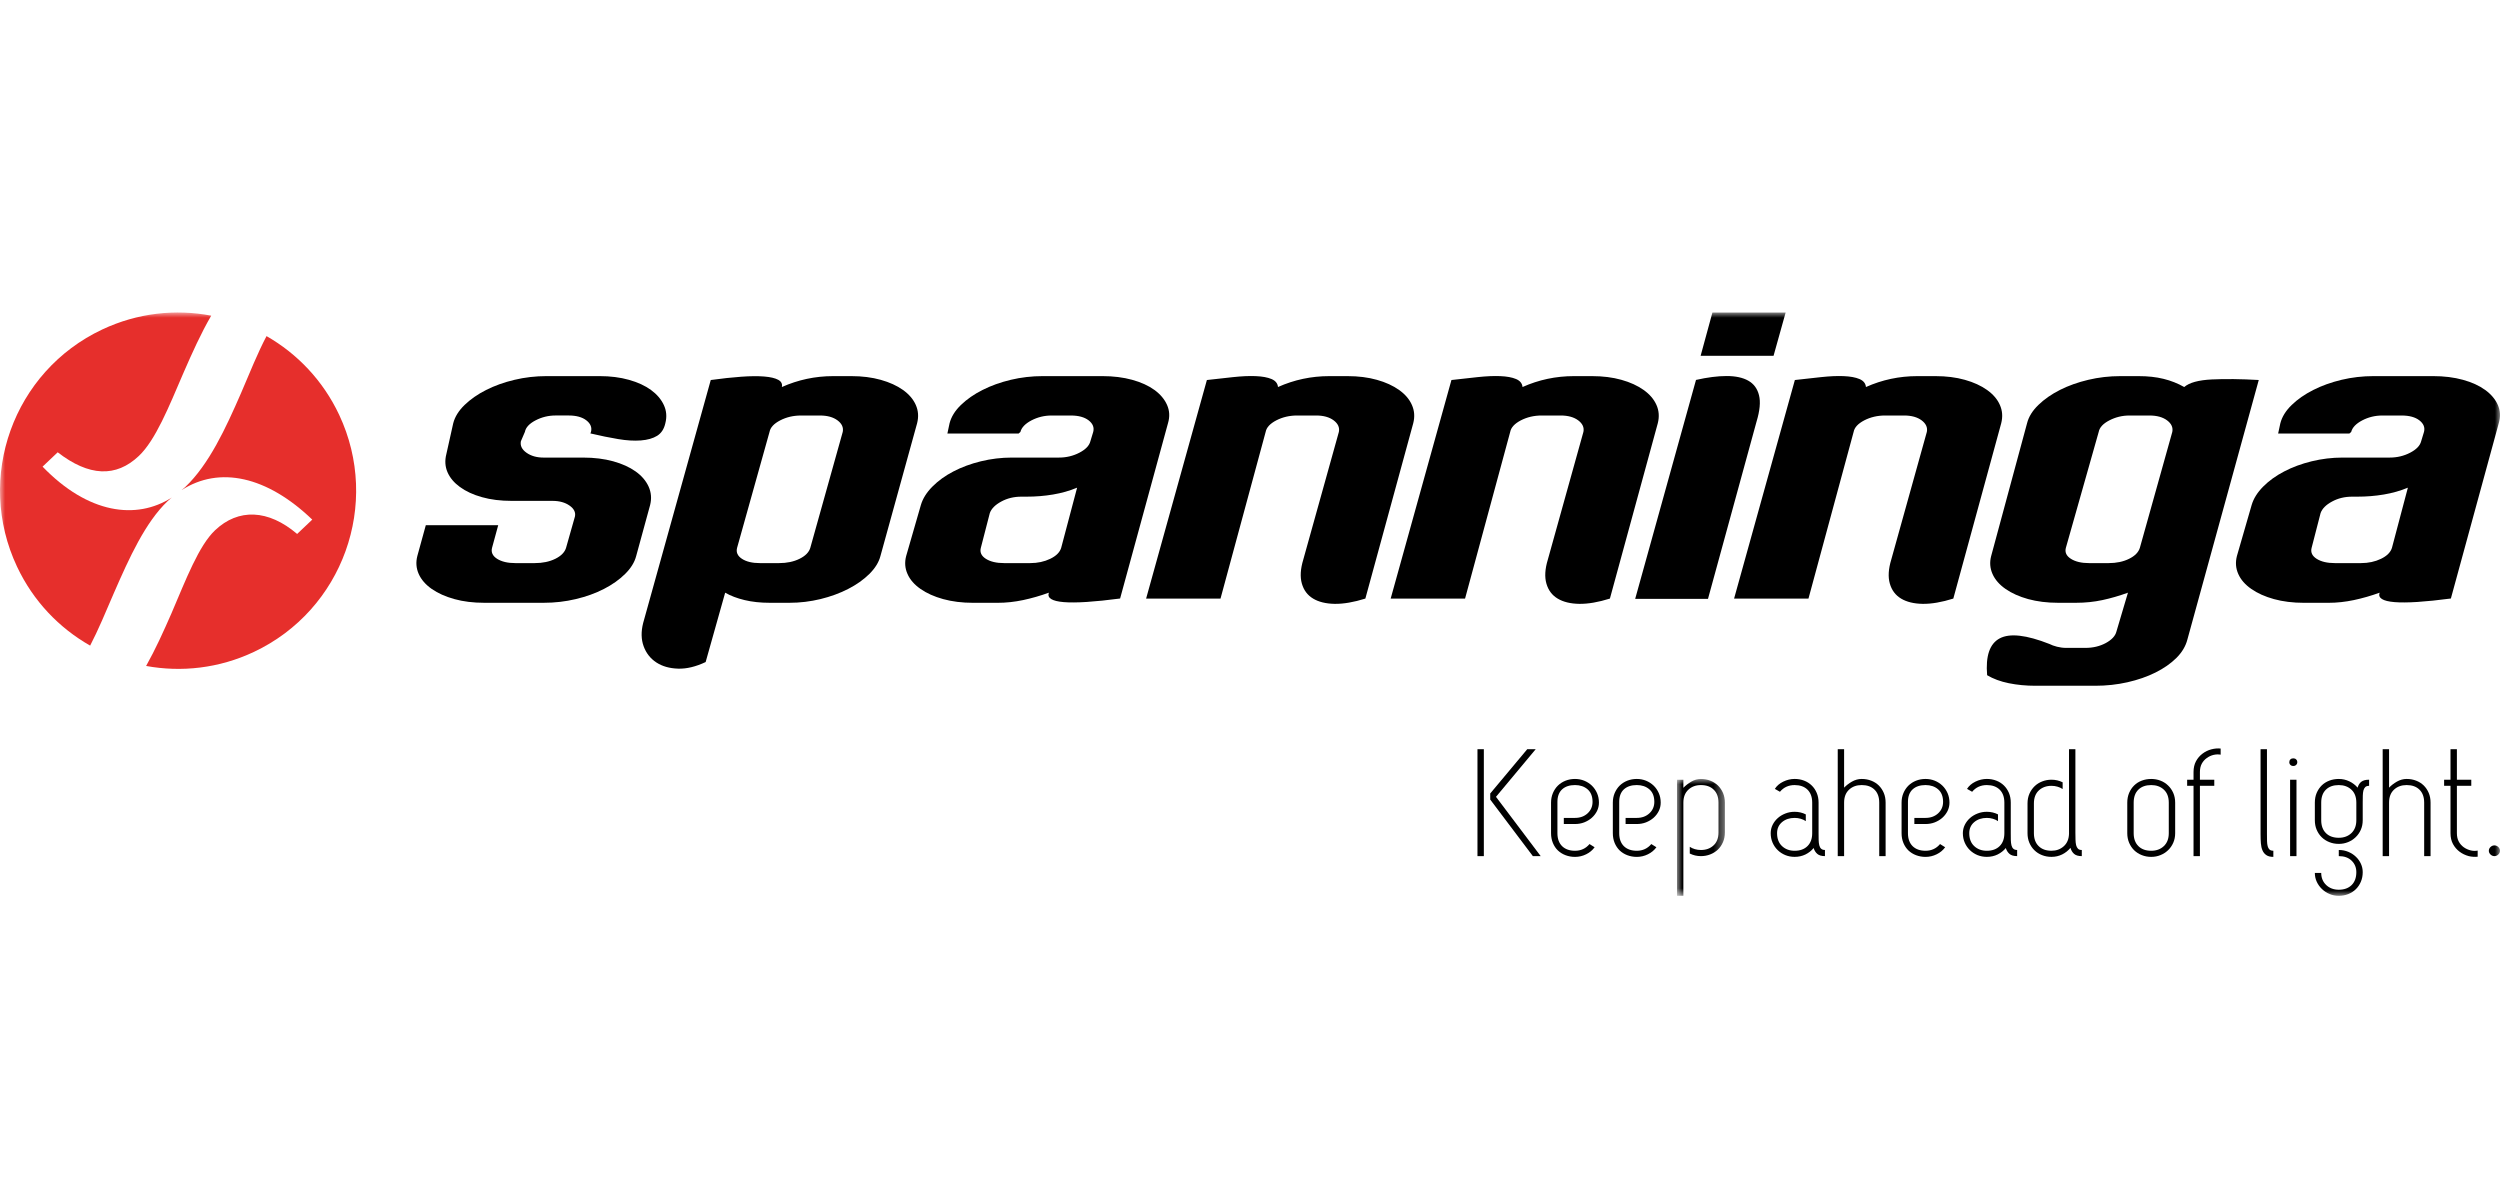 <?xml version="1.0" encoding="UTF-8"?>
<svg width="240px" height="115px" viewBox="0 0 240 115" version="1.1" xmlns="http://www.w3.org/2000/svg" xmlns:xlink="http://www.w3.org/1999/xlink">
    <title>Logo Spanninga</title>
    <defs>
        <polygon id="path-1" points="0 5.87242734e-15 4.598 5.87242734e-15 4.598 11.22 0 11.22"></polygon>
        <polygon id="path-3" points="0 56 240 56 240 0 0 0"></polygon>
    </defs>
    <g id="Logo-Spanninga" stroke="none" stroke-width="1" fill="none" fill-rule="evenodd">
        <rect fill="#FFFFFF" x="0" y="0" width="240" height="115"></rect>
        <g id="Group-44" transform="translate(0, 30)">
            <path d="M143.062,46.174 L146.618,41.921 L147.43,41.921 L143.614,46.495 L147.906,52.187 L147.154,52.187 L143.062,46.759 L143.062,46.174 Z M141.837,52.187 L142.449,52.187 L142.449,41.921 L141.837,41.921 L141.837,52.187 Z" id="Fill-1" fill="#000000"></path>
            <g id="Group-43">
                <path d="M150.126,48.519 L151.199,48.519 C151.69,48.519 152.093,48.372 152.41,48.08 C152.725,47.787 152.885,47.419 152.885,46.979 C152.885,46.452 152.725,46.052 152.41,45.777 C152.093,45.503 151.69,45.366 151.199,45.366 C150.679,45.366 150.266,45.503 149.965,45.777 C149.665,46.052 149.513,46.452 149.513,46.979 L149.513,49.987 C149.513,50.523 149.665,50.939 149.965,51.235 C150.266,51.526 150.679,51.673 151.199,51.673 C151.771,51.673 152.235,51.457 152.593,51.029 L153.083,51.336 C152.88,51.619 152.609,51.845 152.273,52.01 C151.936,52.177 151.577,52.262 151.199,52.262 C150.872,52.262 150.568,52.204 150.288,52.098 C150.007,51.992 149.764,51.837 149.559,51.645 C149.354,51.447 149.194,51.207 149.077,50.926 C148.96,50.64 148.9,50.329 148.9,49.987 L148.9,47.053 C148.9,46.721 148.96,46.417 149.077,46.138 C149.194,45.86 149.354,45.619 149.559,45.417 C149.764,45.217 150.007,45.06 150.288,44.947 C150.568,44.837 150.872,44.779 151.199,44.779 C151.516,44.779 151.812,44.837 152.088,44.947 C152.363,45.06 152.606,45.217 152.816,45.417 C153.024,45.619 153.191,45.86 153.315,46.138 C153.437,46.417 153.498,46.721 153.498,47.053 C153.498,47.338 153.437,47.602 153.315,47.853 C153.191,48.101 153.024,48.319 152.816,48.505 C152.606,48.691 152.363,48.837 152.088,48.946 C151.812,49.053 151.516,49.106 151.199,49.106 L150.126,49.106 L150.126,48.519 Z" id="Fill-2" fill="#000000"></path>
                <path d="M156.057,48.519 L157.129,48.519 C157.62,48.519 158.023,48.372 158.34,48.08 C158.657,47.787 158.815,47.419 158.815,46.979 C158.815,46.452 158.657,46.052 158.34,45.777 C158.023,45.503 157.62,45.366 157.129,45.366 C156.609,45.366 156.196,45.503 155.895,45.777 C155.595,46.052 155.445,46.452 155.445,46.979 L155.445,49.987 C155.445,50.523 155.595,50.939 155.895,51.235 C156.196,51.526 156.609,51.673 157.129,51.673 C157.702,51.673 158.166,51.457 158.525,51.029 L159.015,51.336 C158.81,51.619 158.539,51.845 158.203,52.01 C157.864,52.177 157.507,52.262 157.129,52.262 C156.802,52.262 156.5,52.204 156.219,52.098 C155.937,51.992 155.694,51.837 155.489,51.645 C155.286,51.447 155.126,51.207 155.007,50.926 C154.89,50.64 154.832,50.329 154.832,49.987 L154.832,47.053 C154.832,46.721 154.89,46.417 155.007,46.138 C155.126,45.86 155.286,45.619 155.489,45.417 C155.694,45.217 155.937,45.06 156.219,44.947 C156.5,44.837 156.802,44.779 157.129,44.779 C157.446,44.779 157.743,44.837 158.018,44.947 C158.293,45.06 158.536,45.217 158.747,45.417 C158.956,45.619 159.121,45.86 159.245,46.138 C159.367,46.417 159.428,46.721 159.428,47.053 C159.428,47.338 159.367,47.602 159.245,47.853 C159.121,48.101 158.956,48.319 158.747,48.505 C158.536,48.691 158.293,48.837 158.018,48.946 C157.743,49.053 157.446,49.106 157.129,49.106 L156.057,49.106 L156.057,48.519 Z" id="Fill-4" fill="#000000"></path>
                <g id="Group-8" transform="translate(160.991, 44.78)">
                    <mask id="mask-2" fill="white">
                        <use xlink:href="#path-1"></use>
                    </mask>
                    <g id="Clip-7"></g>
                    <path d="M1.227,6.513 C1.369,6.61 1.533,6.684 1.716,6.739 C1.899,6.792 2.094,6.82 2.297,6.82 C2.788,6.82 3.192,6.673 3.509,6.379 C3.825,6.088 3.985,5.67 3.985,5.134 L3.985,2.274 C3.985,1.744 3.833,1.331 3.532,1.035 C3.23,0.736 2.821,0.587 2.297,0.587 C1.808,0.587 1.404,0.736 1.088,1.035 C0.771,1.331 0.613,1.744 0.613,2.274 L0.613,11.22 L0,11.22 L0,0.073 L0.613,0.073 L0.613,0.851 C0.817,0.635 1.067,0.44 1.362,0.264 C1.661,0.088 1.972,5.87242734e-15 2.297,5.87242734e-15 C2.626,5.87242734e-15 2.93,0.058 3.21,0.169 C3.491,0.279 3.734,0.438 3.939,0.636 C4.143,0.838 4.304,1.079 4.423,1.355 C4.538,1.636 4.598,1.941 4.598,2.274 L4.598,5.134 C4.598,5.476 4.536,5.79 4.414,6.07 C4.289,6.354 4.124,6.595 3.916,6.79 C3.706,6.987 3.463,7.137 3.187,7.245 C2.911,7.352 2.616,7.408 2.297,7.408 C1.909,7.408 1.552,7.321 1.227,7.159 L1.227,6.513 Z" id="Fill-6" fill="#000000" mask="url(#mask-2)"></path>
                </g>
                <path d="M173.357,48.828 C173.213,48.729 173.05,48.656 172.867,48.601 C172.683,48.547 172.488,48.519 172.285,48.519 C171.795,48.519 171.392,48.656 171.073,48.925 C170.758,49.193 170.599,49.549 170.599,49.987 C170.599,50.516 170.758,50.929 171.073,51.225 C171.392,51.524 171.795,51.674 172.285,51.674 C172.806,51.674 173.217,51.524 173.519,51.225 C173.819,50.929 173.971,50.516 173.971,49.987 L173.971,47.053 C173.971,46.517 173.819,46.102 173.519,45.806 C173.217,45.512 172.806,45.367 172.285,45.367 C171.702,45.367 171.233,45.582 170.875,46.011 L170.385,45.732 C170.569,45.439 170.837,45.21 171.19,45.038 C171.541,44.867 171.905,44.778 172.285,44.778 C172.612,44.778 172.915,44.833 173.197,44.942 C173.476,45.049 173.72,45.205 173.924,45.405 C174.13,45.603 174.289,45.843 174.407,46.122 C174.525,46.4 174.584,46.712 174.584,47.053 L174.584,49.987 C174.584,50.233 174.586,50.451 174.591,50.648 C174.596,50.841 174.617,51.01 174.652,51.152 C174.69,51.294 174.749,51.406 174.837,51.483 C174.923,51.56 175.043,51.598 175.195,51.598 L175.195,52.187 C174.87,52.187 174.624,52.116 174.46,51.973 C174.295,51.831 174.18,51.643 174.108,51.41 C173.904,51.663 173.643,51.869 173.326,52.028 C173.01,52.182 172.662,52.259 172.285,52.259 C171.968,52.259 171.671,52.203 171.397,52.092 C171.121,51.978 170.877,51.823 170.669,51.621 C170.459,51.42 170.294,51.182 170.17,50.902 C170.048,50.625 169.987,50.319 169.987,49.987 C169.987,49.702 170.048,49.436 170.17,49.187 C170.294,48.937 170.459,48.722 170.669,48.534 C170.877,48.349 171.121,48.203 171.397,48.096 C171.671,47.987 171.968,47.932 172.285,47.932 C172.673,47.932 173.03,48.016 173.357,48.182 L173.357,48.828 Z" id="Fill-9" fill="#000000"></path>
                <path d="M180.406,47.054 C180.406,46.515 180.254,46.102 179.954,45.807 C179.653,45.512 179.242,45.366 178.72,45.366 C178.231,45.366 177.827,45.512 177.511,45.807 C177.194,46.102 177.034,46.515 177.034,47.054 L177.034,52.186 L176.423,52.186 L176.423,41.921 L177.034,41.921 L177.034,45.617 C177.239,45.401 177.488,45.207 177.786,45.036 C178.083,44.867 178.393,44.779 178.72,44.779 C179.047,44.779 179.351,44.834 179.632,44.943 C179.913,45.05 180.157,45.204 180.362,45.404 C180.565,45.604 180.725,45.844 180.844,46.123 C180.961,46.399 181.019,46.712 181.019,47.054 L181.019,52.186 L180.406,52.186 L180.406,47.054 Z" id="Fill-11" fill="#000000"></path>
                <path d="M183.778,48.519 L184.849,48.519 C185.339,48.519 185.744,48.372 186.061,48.08 C186.376,47.787 186.536,47.419 186.536,46.979 C186.536,46.452 186.376,46.052 186.061,45.777 C185.744,45.503 185.339,45.366 184.849,45.366 C184.328,45.366 183.917,45.503 183.615,45.777 C183.316,46.052 183.164,46.452 183.164,46.979 L183.164,49.987 C183.164,50.523 183.316,50.939 183.615,51.235 C183.917,51.526 184.328,51.673 184.849,51.673 C185.422,51.673 185.886,51.457 186.244,51.029 L186.735,51.336 C186.53,51.619 186.261,51.845 185.924,52.01 C185.585,52.177 185.228,52.262 184.849,52.262 C184.523,52.262 184.219,52.204 183.939,52.098 C183.658,51.992 183.414,51.837 183.21,51.645 C183.006,51.447 182.845,51.207 182.728,50.926 C182.609,50.64 182.551,50.329 182.551,49.987 L182.551,47.053 C182.551,46.721 182.609,46.417 182.728,46.138 C182.845,45.86 183.006,45.619 183.21,45.417 C183.414,45.217 183.658,45.06 183.939,44.947 C184.219,44.837 184.523,44.779 184.849,44.779 C185.167,44.779 185.463,44.837 185.739,44.947 C186.015,45.06 186.257,45.217 186.467,45.417 C186.677,45.619 186.84,45.86 186.966,46.138 C187.088,46.417 187.149,46.721 187.149,47.053 C187.149,47.338 187.088,47.602 186.966,47.853 C186.84,48.101 186.677,48.319 186.467,48.505 C186.257,48.691 186.015,48.837 185.739,48.946 C185.463,49.053 185.167,49.106 184.849,49.106 L183.778,49.106 L183.778,48.519 Z" id="Fill-13" fill="#000000"></path>
                <path d="M191.808,48.828 C191.665,48.729 191.499,48.656 191.316,48.601 C191.133,48.547 190.94,48.519 190.735,48.519 C190.244,48.519 189.841,48.656 189.524,48.925 C189.207,49.193 189.049,49.549 189.049,49.987 C189.049,50.516 189.207,50.929 189.524,51.225 C189.841,51.524 190.244,51.674 190.735,51.674 C191.255,51.674 191.666,51.524 191.968,51.225 C192.267,50.929 192.419,50.516 192.419,49.987 L192.419,47.053 C192.419,46.517 192.267,46.102 191.968,45.806 C191.666,45.512 191.255,45.367 190.735,45.367 C190.152,45.367 189.683,45.582 189.325,46.011 L188.834,45.732 C189.019,45.439 189.287,45.21 189.64,45.038 C189.99,44.867 190.357,44.778 190.735,44.778 C191.062,44.778 191.366,44.833 191.645,44.942 C191.926,45.049 192.17,45.205 192.375,45.405 C192.579,45.603 192.738,45.843 192.859,46.122 C192.974,46.4 193.034,46.712 193.034,47.053 L193.034,49.987 C193.034,50.233 193.035,50.451 193.04,50.648 C193.045,50.841 193.067,51.01 193.101,51.152 C193.138,51.294 193.199,51.406 193.286,51.483 C193.372,51.56 193.493,51.598 193.646,51.598 L193.646,52.187 C193.319,52.187 193.073,52.116 192.91,51.973 C192.746,51.831 192.629,51.643 192.558,51.41 C192.353,51.663 192.092,51.869 191.775,52.028 C191.46,52.182 191.111,52.259 190.735,52.259 C190.418,52.259 190.122,52.203 189.846,52.092 C189.571,51.978 189.326,51.823 189.118,51.621 C188.908,51.42 188.743,51.182 188.619,50.902 C188.497,50.625 188.434,50.319 188.434,49.987 C188.434,49.702 188.497,49.436 188.619,49.187 C188.743,48.937 188.908,48.722 189.118,48.534 C189.326,48.349 189.571,48.203 189.846,48.096 C190.122,47.987 190.418,47.932 190.735,47.932 C191.123,47.932 191.481,48.016 191.808,48.182 L191.808,48.828 Z" id="Fill-15" fill="#000000"></path>
                <path d="M198.014,45.748 C197.871,45.649 197.705,45.576 197.522,45.522 C197.339,45.467 197.146,45.439 196.941,45.439 C196.45,45.439 196.047,45.588 195.73,45.879 C195.415,46.173 195.255,46.588 195.255,47.127 L195.255,49.986 C195.255,50.513 195.405,50.927 195.707,51.224 C196.008,51.525 196.419,51.672 196.941,51.672 C197.402,51.672 197.791,51.532 198.113,51.247 C198.435,50.965 198.605,50.57 198.625,50.06 L198.625,41.921 L199.238,41.921 L199.238,49.915 C199.238,50.168 199.241,50.398 199.248,50.604 C199.253,50.809 199.273,50.983 199.307,51.13 C199.344,51.277 199.403,51.391 199.486,51.475 C199.565,51.56 199.689,51.599 199.852,51.599 L199.852,52.188 C199.525,52.188 199.281,52.117 199.117,51.976 C198.952,51.834 198.835,51.637 198.764,51.394 C198.549,51.657 198.283,51.869 197.968,52.026 C197.651,52.183 197.307,52.259 196.941,52.259 C196.612,52.259 196.31,52.203 196.029,52.09 C195.748,51.98 195.504,51.823 195.301,51.621 C195.096,51.423 194.936,51.181 194.817,50.903 C194.7,50.624 194.642,50.32 194.642,49.986 L194.642,47.127 C194.642,46.783 194.703,46.474 194.825,46.196 C194.949,45.918 195.114,45.679 195.324,45.475 C195.532,45.275 195.777,45.123 196.054,45.016 C196.328,44.908 196.624,44.852 196.941,44.852 C197.329,44.852 197.687,44.938 198.014,45.102 L198.014,45.748 Z" id="Fill-17" fill="#000000"></path>
                <path d="M204.833,49.987 C204.833,50.512 204.983,50.926 205.284,51.226 C205.584,51.526 205.997,51.674 206.517,51.674 C207.006,51.674 207.412,51.526 207.729,51.226 C208.045,50.926 208.203,50.512 208.203,49.987 L208.203,47.054 C208.203,46.514 208.045,46.099 207.729,45.806 C207.412,45.512 207.006,45.367 206.517,45.367 C205.997,45.367 205.584,45.512 205.284,45.806 C204.983,46.099 204.833,46.514 204.833,47.054 L204.833,49.987 Z M206.517,52.26 C206.19,52.26 205.888,52.203 205.607,52.089 C205.325,51.979 205.082,51.822 204.877,51.622 C204.673,51.422 204.514,51.182 204.395,50.904 C204.278,50.625 204.218,50.319 204.218,49.987 L204.218,47.054 C204.218,46.712 204.278,46.402 204.395,46.122 C204.514,45.844 204.673,45.605 204.877,45.405 C205.082,45.201 205.325,45.049 205.607,44.942 C205.888,44.835 206.19,44.78 206.517,44.78 C206.834,44.78 207.132,44.835 207.407,44.942 C207.683,45.049 207.924,45.201 208.134,45.405 C208.344,45.605 208.511,45.844 208.633,46.122 C208.755,46.402 208.816,46.712 208.816,47.054 L208.816,49.987 C208.816,50.319 208.755,50.625 208.633,50.904 C208.511,51.182 208.344,51.422 208.134,51.622 C207.924,51.822 207.683,51.979 207.407,52.089 C207.132,52.203 206.834,52.26 206.517,52.26 L206.517,52.26 Z" id="Fill-19" fill="#000000"></path>
                <path d="M211.192,44.119 L211.192,44.853 L212.571,44.853 L212.571,45.44 L211.192,45.44 L211.192,52.187 L210.579,52.187 L210.579,45.44 L209.966,45.44 L209.966,44.853 L210.579,44.853 L210.579,44.119 C210.579,43.719 210.658,43.372 210.815,43.079 C210.974,42.785 211.184,42.541 211.445,42.346 C211.705,42.151 211.988,42.015 212.295,41.936 C212.602,41.856 212.896,41.831 213.183,41.861 L213.183,42.448 C212.959,42.408 212.733,42.417 212.501,42.47 C212.272,42.524 212.054,42.623 211.851,42.772 C211.646,42.916 211.486,43.101 211.367,43.322 C211.25,43.541 211.192,43.81 211.192,44.119" id="Fill-21" fill="#000000"></path>
                <path d="M217.014,41.921 L217.628,41.921 L217.628,50.061 C217.628,50.334 217.63,50.564 217.635,50.749 C217.64,50.936 217.661,51.096 217.697,51.233 C217.732,51.372 217.791,51.478 217.874,51.557 C217.955,51.633 218.077,51.671 218.241,51.671 L218.241,52.26 C217.955,52.26 217.73,52.204 217.567,52.09 C217.402,51.979 217.28,51.828 217.199,51.637 C217.116,51.447 217.065,51.22 217.045,50.962 C217.024,50.701 217.014,50.402 217.014,50.061 L217.014,41.921 Z" id="Fill-23" fill="#000000"></path>
                <mask id="mask-4" fill="white">
                    <use xlink:href="#path-3"></use>
                </mask>
                <g id="Clip-26"></g>
                <path d="M219.849,52.188 L220.462,52.188 L220.462,44.854 L219.849,44.854 L219.849,52.188 Z M219.773,43.165 C219.773,43.061 219.808,42.97 219.879,42.902 C219.95,42.833 220.042,42.8 220.155,42.8 C220.269,42.8 220.359,42.833 220.43,42.902 C220.503,42.97 220.539,43.061 220.539,43.165 C220.539,43.274 220.503,43.362 220.43,43.429 C220.359,43.499 220.269,43.534 220.155,43.534 C220.042,43.534 219.95,43.499 219.879,43.429 C219.808,43.362 219.773,43.274 219.773,43.165 L219.773,43.165 Z" id="Fill-25" fill="#000000" mask="url(#mask-4)"></path>
                <path d="M222.837,48.741 C222.837,49.266 222.988,49.679 223.288,49.98 C223.59,50.278 224.002,50.427 224.523,50.427 C225.012,50.427 225.417,50.278 225.734,49.98 C226.049,49.679 226.208,49.266 226.208,48.741 L226.208,47.053 C226.208,46.514 226.049,46.099 225.734,45.807 C225.417,45.512 225.012,45.367 224.523,45.367 C224.002,45.367 223.59,45.512 223.288,45.807 C222.988,46.099 222.837,46.514 222.837,47.053 L222.837,48.741 Z M222.837,53.8 C222.837,54.27 222.996,54.656 223.311,54.959 C223.628,55.26 224.035,55.414 224.523,55.414 C225.044,55.414 225.456,55.261 225.757,54.966 C226.058,54.668 226.208,54.255 226.208,53.726 C226.208,53.286 226.058,52.918 225.757,52.627 C225.456,52.332 225.044,52.187 224.523,52.187 L224.523,51.599 C224.85,51.599 225.153,51.658 225.435,51.775 C225.716,51.894 225.958,52.05 226.163,52.247 C226.368,52.438 226.527,52.665 226.645,52.918 C226.763,53.175 226.821,53.443 226.821,53.726 C226.821,54.06 226.763,54.362 226.645,54.642 C226.527,54.921 226.368,55.161 226.163,55.361 C225.958,55.562 225.716,55.718 225.435,55.832 C225.153,55.942 224.85,56 224.523,56 C224.206,56 223.909,55.939 223.633,55.823 C223.357,55.706 223.116,55.547 222.907,55.347 C222.697,55.147 222.53,54.913 222.408,54.65 C222.286,54.387 222.225,54.103 222.225,53.8 L222.837,53.8 Z M224.523,51.013 C224.195,51.013 223.893,50.956 223.612,50.843 C223.331,50.732 223.087,50.574 222.884,50.375 C222.679,50.175 222.519,49.936 222.4,49.658 C222.282,49.379 222.225,49.073 222.225,48.741 L222.225,47.053 C222.225,46.709 222.282,46.4 222.4,46.122 C222.519,45.845 222.679,45.605 222.884,45.402 C223.087,45.202 223.331,45.05 223.612,44.942 C223.893,44.835 224.195,44.78 224.523,44.78 C224.88,44.78 225.217,44.855 225.536,45.008 C225.851,45.159 226.117,45.362 226.33,45.615 C226.403,45.362 226.523,45.172 226.692,45.045 C226.86,44.917 227.108,44.851 227.433,44.851 L227.433,45.44 C227.273,45.44 227.148,45.478 227.067,45.559 C226.986,45.636 226.928,45.744 226.89,45.879 C226.855,46.017 226.835,46.185 226.829,46.387 C226.824,46.585 226.821,46.81 226.821,47.053 L226.821,48.741 C226.821,49.073 226.761,49.379 226.639,49.658 C226.517,49.936 226.35,50.175 226.138,50.375 C225.93,50.574 225.688,50.732 225.414,50.843 C225.138,50.956 224.839,51.013 224.523,51.013 L224.523,51.013 Z" id="Fill-27" fill="#000000" mask="url(#mask-4)"></path>
                <path d="M232.72,47.054 C232.72,46.515 232.57,46.102 232.269,45.807 C231.969,45.512 231.556,45.366 231.036,45.366 C230.547,45.366 230.141,45.512 229.825,45.807 C229.508,46.102 229.35,46.515 229.35,47.054 L229.35,52.186 L228.737,52.186 L228.737,41.921 L229.35,41.921 L229.35,45.617 C229.554,45.401 229.804,45.207 230.101,45.036 C230.398,44.867 230.709,44.779 231.036,44.779 C231.364,44.779 231.667,44.834 231.947,44.943 C232.228,45.05 232.471,45.204 232.676,45.404 C232.88,45.604 233.041,45.844 233.159,46.123 C233.275,46.399 233.334,46.712 233.334,47.054 L233.334,52.186 L232.72,52.186 L232.72,47.054 Z" id="Fill-28" fill="#000000" mask="url(#mask-4)"></path>
                <path d="M236.039,50.786 C236.155,51.006 236.318,51.189 236.521,51.336 C236.726,51.483 236.956,51.584 237.212,51.644 C237.416,51.693 237.631,51.697 237.856,51.657 L237.856,52.245 C237.57,52.272 237.283,52.255 236.997,52.187 C236.67,52.098 236.376,51.958 236.115,51.761 C235.857,51.566 235.646,51.321 235.487,51.027 C235.329,50.735 235.248,50.389 235.248,49.987 L235.248,45.44 L234.635,45.44 L234.635,44.853 L235.248,44.853 L235.248,41.921 L235.862,41.921 L235.862,44.853 L237.243,44.853 L237.243,45.44 L235.862,45.44 L235.862,49.987 C235.862,50.3 235.922,50.566 236.039,50.786" id="Fill-29" fill="#000000" mask="url(#mask-4)"></path>
                <path d="M238.928,51.674 C238.928,51.536 238.982,51.417 239.089,51.313 C239.195,51.211 239.321,51.158 239.463,51.158 C239.606,51.158 239.732,51.211 239.839,51.313 C239.946,51.417 239.999,51.536 239.999,51.674 C239.999,51.811 239.946,51.928 239.839,52.032 C239.732,52.135 239.606,52.188 239.463,52.188 C239.321,52.188 239.195,52.135 239.089,52.032 C238.982,51.928 238.928,51.811 238.928,51.674" id="Fill-30" fill="#000000" mask="url(#mask-4)"></path>
                <path d="M61.072,23.383 C60.917,23.982 60.562,24.555 60.007,25.102 C59.454,25.649 58.775,26.13 57.974,26.54 C57.173,26.952 56.275,27.276 55.279,27.512 C54.287,27.75 53.258,27.868 52.194,27.868 L46.495,27.868 C45.432,27.868 44.47,27.75 43.618,27.512 C42.763,27.274 42.039,26.95 41.448,26.539 C40.859,26.127 40.441,25.648 40.196,25.099 C39.954,24.55 39.909,23.977 40.064,23.378 L40.877,20.421 L47.828,20.421 L47.235,22.596 C47.128,23.02 47.291,23.37 47.722,23.646 C48.155,23.92 48.738,24.058 49.473,24.058 L51.334,24.058 C52.093,24.058 52.751,23.92 53.306,23.648 C53.862,23.373 54.207,23.024 54.339,22.601 L55.196,19.578 C55.276,19.18 55.101,18.831 54.671,18.532 C54.242,18.233 53.699,18.084 53.041,18.084 L49.129,18.084 C48.064,18.084 47.111,17.968 46.269,17.728 C45.427,17.494 44.723,17.166 44.158,16.755 C43.592,16.343 43.194,15.871 42.961,15.333 C42.73,14.798 42.69,14.218 42.85,13.593 L43.509,10.636 C43.669,10.013 44.033,9.427 44.598,8.879 C45.166,8.33 45.856,7.849 46.67,7.437 C47.484,7.026 48.389,6.7 49.383,6.465 C50.378,6.227 51.406,6.107 52.472,6.107 L57.561,6.107 C58.6,6.107 59.54,6.227 60.382,6.465 C61.226,6.7 61.929,7.026 62.494,7.437 C63.059,7.849 63.47,8.331 63.726,8.879 C63.984,9.429 64.032,10.014 63.871,10.636 C63.749,11.184 63.488,11.584 63.087,11.836 C62.687,12.084 62.166,12.232 61.525,12.282 C60.886,12.332 60.156,12.289 59.34,12.151 C58.522,12.014 57.634,11.836 56.678,11.608 L56.736,11.459 C56.841,11.036 56.696,10.669 56.293,10.356 C55.89,10.042 55.324,9.887 54.589,9.887 L53.334,9.887 C52.65,9.887 52.011,10.042 51.411,10.356 C50.812,10.669 50.473,11.036 50.391,11.459 L50.006,12.358 C49.923,12.78 50.102,13.15 50.541,13.461 C50.982,13.775 51.53,13.928 52.189,13.928 L55.988,13.928 C57.051,13.928 58.011,14.049 58.866,14.284 C59.721,14.522 60.436,14.844 61.016,15.256 C61.594,15.666 62.01,16.152 62.266,16.712 C62.519,17.274 62.567,17.866 62.41,18.489 L61.072,23.383 Z" id="Fill-31" fill="#000000" mask="url(#mask-4)"></path>
                <path d="M80.904,11.459 C80.987,11.036 80.818,10.667 80.404,10.357 C79.989,10.046 79.429,9.889 78.721,9.889 L76.896,9.889 C76.163,9.889 75.496,10.046 74.896,10.357 C74.298,10.667 73.958,11.036 73.876,11.459 L70.758,22.601 C70.652,23.025 70.807,23.372 71.227,23.646 C71.648,23.922 72.222,24.059 72.957,24.059 L74.781,24.059 C75.54,24.059 76.197,23.922 76.754,23.646 C77.311,23.372 77.654,23.025 77.786,22.601 L80.904,11.459 Z M81.731,6.108 C82.769,6.108 83.71,6.227 84.552,6.464 C85.394,6.7 86.104,7.021 86.682,7.432 C87.262,7.846 87.672,8.325 87.916,8.875 C88.16,9.424 88.202,10.009 88.042,10.633 L84.521,23.382 C84.365,23.98 84.01,24.552 83.456,25.101 C82.901,25.65 82.224,26.129 81.421,26.54 C80.62,26.952 79.735,27.274 78.765,27.512 C77.796,27.747 76.807,27.868 75.793,27.868 L73.894,27.868 C73.009,27.868 72.201,27.782 71.479,27.608 C70.754,27.433 70.135,27.197 69.616,26.897 L67.742,33.556 C66.796,34.003 65.912,34.217 65.093,34.19 C64.272,34.164 63.577,33.967 63.007,33.594 C62.436,33.218 62.03,32.701 61.789,32.04 C61.548,31.379 61.534,30.638 61.742,29.813 L68.233,6.482 C69.316,6.332 70.292,6.227 71.164,6.165 C72.031,6.102 72.766,6.097 73.369,6.146 C73.97,6.194 74.417,6.302 74.713,6.464 C75.008,6.626 75.122,6.857 75.058,7.155 C76.619,6.459 78.26,6.108 79.983,6.108 L81.731,6.108 Z" id="Fill-32" fill="#000000" mask="url(#mask-4)"></path>
                <path d="M103.402,16.817 C102.678,17.119 101.907,17.336 101.091,17.473 C100.274,17.612 99.425,17.68 98.538,17.68 L98.044,17.68 C97.334,17.68 96.693,17.837 96.12,18.149 C95.547,18.458 95.181,18.825 95.024,19.248 L94.158,22.602 C94.051,23.025 94.215,23.374 94.646,23.647 C95.078,23.921 95.661,24.058 96.398,24.058 L98.903,24.058 C99.612,24.058 100.251,23.921 100.82,23.647 C101.388,23.374 101.739,23.025 101.871,22.602 L103.402,16.817 Z M107.53,27.457 C102.607,28.106 100.327,27.92 100.69,26.898 C99.866,27.196 99.042,27.432 98.223,27.607 C97.4,27.781 96.584,27.87 95.775,27.87 L93.419,27.87 C92.357,27.87 91.396,27.749 90.542,27.513 C89.686,27.277 88.963,26.951 88.372,26.539 C87.782,26.129 87.363,25.653 87.122,25.105 C86.876,24.557 86.833,23.981 86.99,23.385 L88.402,18.489 C88.583,17.866 88.955,17.273 89.511,16.714 C90.066,16.154 90.738,15.668 91.529,15.258 C92.319,14.846 93.196,14.521 94.165,14.284 C95.133,14.048 96.125,13.927 97.138,13.927 L101.658,13.927 C102.368,13.927 103.022,13.772 103.621,13.46 C104.219,13.149 104.572,12.782 104.678,12.357 L104.951,11.458 C105.058,11.035 104.911,10.668 104.51,10.355 C104.107,10.045 103.539,9.889 102.805,9.889 L100.944,9.889 C100.261,9.889 99.618,10.045 99.019,10.357 C98.419,10.673 98.067,11.043 97.958,11.469 L97.788,11.618 L90.95,11.618 L91.156,10.646 C91.315,10.021 91.676,9.433 92.244,8.883 C92.811,8.332 93.501,7.851 94.317,7.44 C95.131,7.026 96.036,6.701 97.03,6.463 C98.024,6.226 99.053,6.107 100.119,6.107 L105.816,6.107 C106.878,6.107 107.839,6.226 108.693,6.463 C109.548,6.699 110.257,7.023 110.825,7.435 C111.39,7.846 111.794,8.326 112.037,8.874 C112.281,9.423 112.313,10.008 112.126,10.631 L107.53,27.457 Z" id="Fill-33" fill="#000000" mask="url(#mask-4)"></path>
                <path d="M129.36,6.108 C130.399,6.108 131.337,6.225 132.181,6.463 C133.023,6.698 133.733,7.025 134.311,7.437 C134.891,7.847 135.3,8.326 135.543,8.877 C135.788,9.425 135.831,10.009 135.67,10.634 L131.074,27.464 C129.963,27.813 128.984,27.98 128.138,27.97 C127.291,27.957 126.597,27.788 126.059,27.464 C125.519,27.14 125.159,26.661 124.979,26.024 C124.796,25.388 124.842,24.623 125.114,23.725 L128.533,11.457 C128.614,11.034 128.447,10.668 128.032,10.354 C127.618,10.045 127.056,9.888 126.35,9.888 L124.525,9.888 C123.792,9.888 123.124,10.045 122.525,10.354 C121.925,10.668 121.587,11.034 121.504,11.457 L117.169,27.464 L110.027,27.464 L115.861,6.482 C116.735,6.382 117.577,6.286 118.386,6.202 C119.196,6.115 119.916,6.082 120.545,6.108 C121.176,6.134 121.683,6.225 122.066,6.387 C122.449,6.551 122.655,6.807 122.687,7.154 C124.247,6.457 125.889,6.108 127.611,6.108 L129.36,6.108 Z" id="Fill-34" fill="#000000" mask="url(#mask-4)"></path>
                <path d="M152.837,6.108 C153.874,6.108 154.815,6.225 155.657,6.463 C156.5,6.698 157.21,7.025 157.788,7.437 C158.366,7.847 158.777,8.326 159.021,8.877 C159.264,9.425 159.307,10.009 159.147,10.634 L154.551,27.464 C153.439,27.813 152.46,27.98 151.615,27.97 C150.767,27.957 150.074,27.788 149.535,27.464 C148.995,27.14 148.635,26.661 148.455,26.024 C148.272,25.388 148.318,24.623 148.591,23.725 L152.009,11.457 C152.092,11.034 151.925,10.668 151.509,10.354 C151.094,10.045 150.535,9.888 149.826,9.888 L148.001,9.888 C147.268,9.888 146.601,10.045 146.001,10.354 C145.404,10.668 145.063,11.034 144.981,11.457 L140.646,27.464 L133.505,27.464 L139.338,6.482 C140.211,6.382 141.054,6.286 141.863,6.202 C142.674,6.115 143.392,6.082 144.023,6.108 C144.652,6.134 145.159,6.225 145.542,6.387 C145.925,6.551 146.132,6.807 146.163,7.154 C147.724,6.457 149.365,6.108 151.088,6.108 L152.837,6.108 Z" id="Fill-35" fill="#000000" mask="url(#mask-4)"></path>
                <path d="M162.816,6.473 C163.913,6.225 164.892,6.099 165.753,6.099 C166.615,6.099 167.31,6.248 167.838,6.547 C168.368,6.848 168.712,7.314 168.867,7.952 C169.026,8.585 168.943,9.427 168.628,10.475 L163.967,27.492 L156.977,27.492 L162.816,6.473 Z" id="Fill-36" fill="#000000" mask="url(#mask-4)"></path>
                <path d="M185.806,6.108 C186.843,6.108 187.783,6.225 188.625,6.463 C189.467,6.698 190.177,7.025 190.757,7.437 C191.335,7.847 191.746,8.326 191.989,8.877 C192.233,9.425 192.274,10.009 192.116,10.634 L187.518,27.464 C186.409,27.813 185.429,27.98 184.584,27.97 C183.737,27.957 183.043,27.788 182.503,27.464 C181.965,27.14 181.605,26.661 181.423,26.024 C181.241,25.388 181.287,24.623 181.56,23.725 L184.978,11.457 C185.059,11.034 184.893,10.668 184.478,10.354 C184.064,10.045 183.502,9.888 182.794,9.888 L180.97,9.888 C180.235,9.888 179.57,10.045 178.969,10.354 C178.371,10.668 178.031,11.034 177.95,11.457 L173.613,27.464 L166.472,27.464 L172.307,6.482 C173.181,6.382 174.023,6.288 174.832,6.202 C175.641,6.115 176.36,6.082 176.99,6.108 C177.621,6.134 178.128,6.225 178.511,6.387 C178.893,6.551 179.099,6.807 179.131,7.154 C180.693,6.457 182.334,6.108 184.057,6.108 L185.806,6.108 Z" id="Fill-37" fill="#000000" mask="url(#mask-4)"></path>
                <path d="M208.542,11.459 C208.623,11.036 208.456,10.667 208.043,10.357 C207.627,10.046 207.066,9.889 206.359,9.889 L204.42,9.889 C203.736,9.889 203.096,10.046 202.496,10.357 C201.898,10.667 201.558,11.036 201.477,11.459 L198.321,22.601 C198.212,23.025 198.376,23.373 198.807,23.646 C199.24,23.922 199.824,24.059 200.557,24.059 L202.419,24.059 C203.178,24.059 203.836,23.922 204.39,23.646 C204.947,23.373 205.29,23.025 205.424,22.601 L208.542,11.459 Z M209.685,7.155 C210.172,6.732 211.059,6.487 212.347,6.426 C213.633,6.365 215.131,6.383 216.841,6.48 L209.992,31.384 C209.827,32.03 209.475,32.623 208.937,33.16 C208.397,33.696 207.728,34.161 206.927,34.562 C206.128,34.961 205.231,35.27 204.24,35.496 C203.246,35.721 202.217,35.833 201.154,35.833 L195.379,35.833 C194.493,35.833 193.648,35.751 192.847,35.589 C192.048,35.427 191.352,35.17 190.764,34.82 C190.608,32.972 191.01,31.792 191.978,31.281 C192.946,30.769 194.536,30.951 196.749,31.822 C196.939,31.922 197.18,32.01 197.476,32.086 C197.77,32.157 198.054,32.197 198.333,32.197 L200.194,32.197 C200.929,32.197 201.583,32.041 202.158,31.731 C202.729,31.418 203.071,31.053 203.177,30.63 L204.283,26.897 C203.457,27.197 202.642,27.433 201.832,27.608 C201.023,27.782 200.178,27.868 199.289,27.868 L197.58,27.868 C196.518,27.868 195.559,27.747 194.701,27.512 C193.849,27.274 193.124,26.952 192.535,26.54 C191.942,26.129 191.524,25.65 191.281,25.101 C191.039,24.552 190.994,23.98 191.151,23.382 L194.597,10.633 C194.754,10.009 195.118,9.424 195.686,8.875 C196.252,8.325 196.942,7.846 197.757,7.432 C198.571,7.021 199.476,6.7 200.47,6.464 C201.464,6.227 202.493,6.108 203.555,6.108 L205.304,6.108 C206.19,6.108 206.99,6.193 207.7,6.37 C208.412,6.543 209.072,6.808 209.685,7.155 L209.685,7.155 Z" id="Fill-38" fill="#000000" mask="url(#mask-4)"></path>
                <path d="M231.156,16.817 C230.432,17.119 229.661,17.336 228.845,17.473 C228.028,17.612 227.179,17.68 226.292,17.68 L225.798,17.68 C225.088,17.68 224.448,17.837 223.875,18.149 C223.3,18.458 222.935,18.825 222.778,19.248 L221.913,22.602 C221.805,23.025 221.969,23.374 222.4,23.647 C222.832,23.921 223.415,24.058 224.15,24.058 L226.657,24.058 C227.367,24.058 228.006,23.921 228.575,23.647 C229.141,23.374 229.491,23.025 229.625,22.602 L231.156,16.817 Z M235.284,27.457 C230.36,28.106 228.081,27.92 228.444,26.898 C227.62,27.196 226.796,27.432 225.975,27.607 C225.154,27.781 224.339,27.87 223.529,27.87 L221.173,27.87 C220.111,27.87 219.148,27.749 218.296,27.513 C217.441,27.277 216.717,26.951 216.126,26.539 C215.536,26.129 215.117,25.653 214.876,25.105 C214.63,24.557 214.589,23.981 214.742,23.385 L216.156,18.489 C216.337,17.866 216.709,17.273 217.264,16.714 C217.82,16.154 218.493,15.668 219.284,15.258 C220.071,14.846 220.95,14.521 221.919,14.284 C222.887,14.048 223.88,13.927 224.892,13.927 L229.412,13.927 C230.122,13.927 230.776,13.772 231.375,13.46 C231.973,13.149 232.325,12.782 232.432,12.357 L232.705,11.458 C232.812,11.035 232.665,10.668 232.262,10.355 C231.861,10.045 231.293,9.889 230.56,9.889 L228.697,9.889 C228.013,9.889 227.371,10.045 226.773,10.357 C226.173,10.673 225.822,11.043 225.713,11.469 L225.542,11.618 L218.702,11.618 L218.91,10.646 C219.069,10.021 219.431,9.433 219.999,8.883 C220.565,8.332 221.255,7.853 222.071,7.44 C222.885,7.026 223.79,6.701 224.784,6.463 C225.779,6.226 226.807,6.107 227.871,6.107 L233.57,6.107 C234.632,6.107 235.593,6.226 236.447,6.463 C237.302,6.699 238.011,7.023 238.577,7.435 C239.144,7.846 239.548,8.326 239.791,8.874 C240.036,9.423 240.065,10.008 239.88,10.631 L235.284,27.457 Z" id="Fill-39" fill="#000000" mask="url(#mask-4)"></path>
                <path d="M8.654,31.979 C9.425,30.496 10.161,28.731 10.941,26.913 C12.399,23.572 13.95,20.139 16.105,18.096 C16.23,17.977 16.359,17.876 16.488,17.765 C13.078,19.947 8.442,19.314 4.087,14.798 L5.539,13.42 C8.536,15.74 11.134,15.856 13.334,13.767 C14.928,12.256 16.197,9.092 17.611,5.798 C18.437,3.902 19.297,1.986 20.278,0.303 C16.858,-0.349 13.208,0.032 9.816,1.631 C1.277,5.651 -2.389,15.843 1.632,24.392 C3.192,27.714 5.688,30.294 8.654,31.979" id="Fill-40" fill="#E62F2C" mask="url(#mask-4)"></path>
                <path d="M25.587,2.266 C24.76,3.828 23.976,5.78 23.125,7.77 C21.667,11.114 20.067,14.587 17.774,16.764 C17.665,16.867 17.551,16.954 17.439,17.048 C21.066,14.711 25.634,15.713 29.977,19.883 L28.525,21.26 C25.759,18.901 22.886,18.779 20.64,20.911 C19.092,22.379 17.867,25.589 16.457,28.887 C15.708,30.599 14.922,32.34 14.027,33.932 C17.414,34.553 21.019,34.165 24.374,32.584 C32.913,28.561 36.578,18.371 32.56,9.823 C31.006,6.521 28.53,3.952 25.587,2.266" id="Fill-41" fill="#E62F2C" mask="url(#mask-4)"></path>
                <polygon id="Fill-42" fill="#000000" mask="url(#mask-4)" points="171.422 -0 170.261 4.157 163.26 4.157 164.393 -0"></polygon>
            </g>
        </g>
    </g>
</svg>
